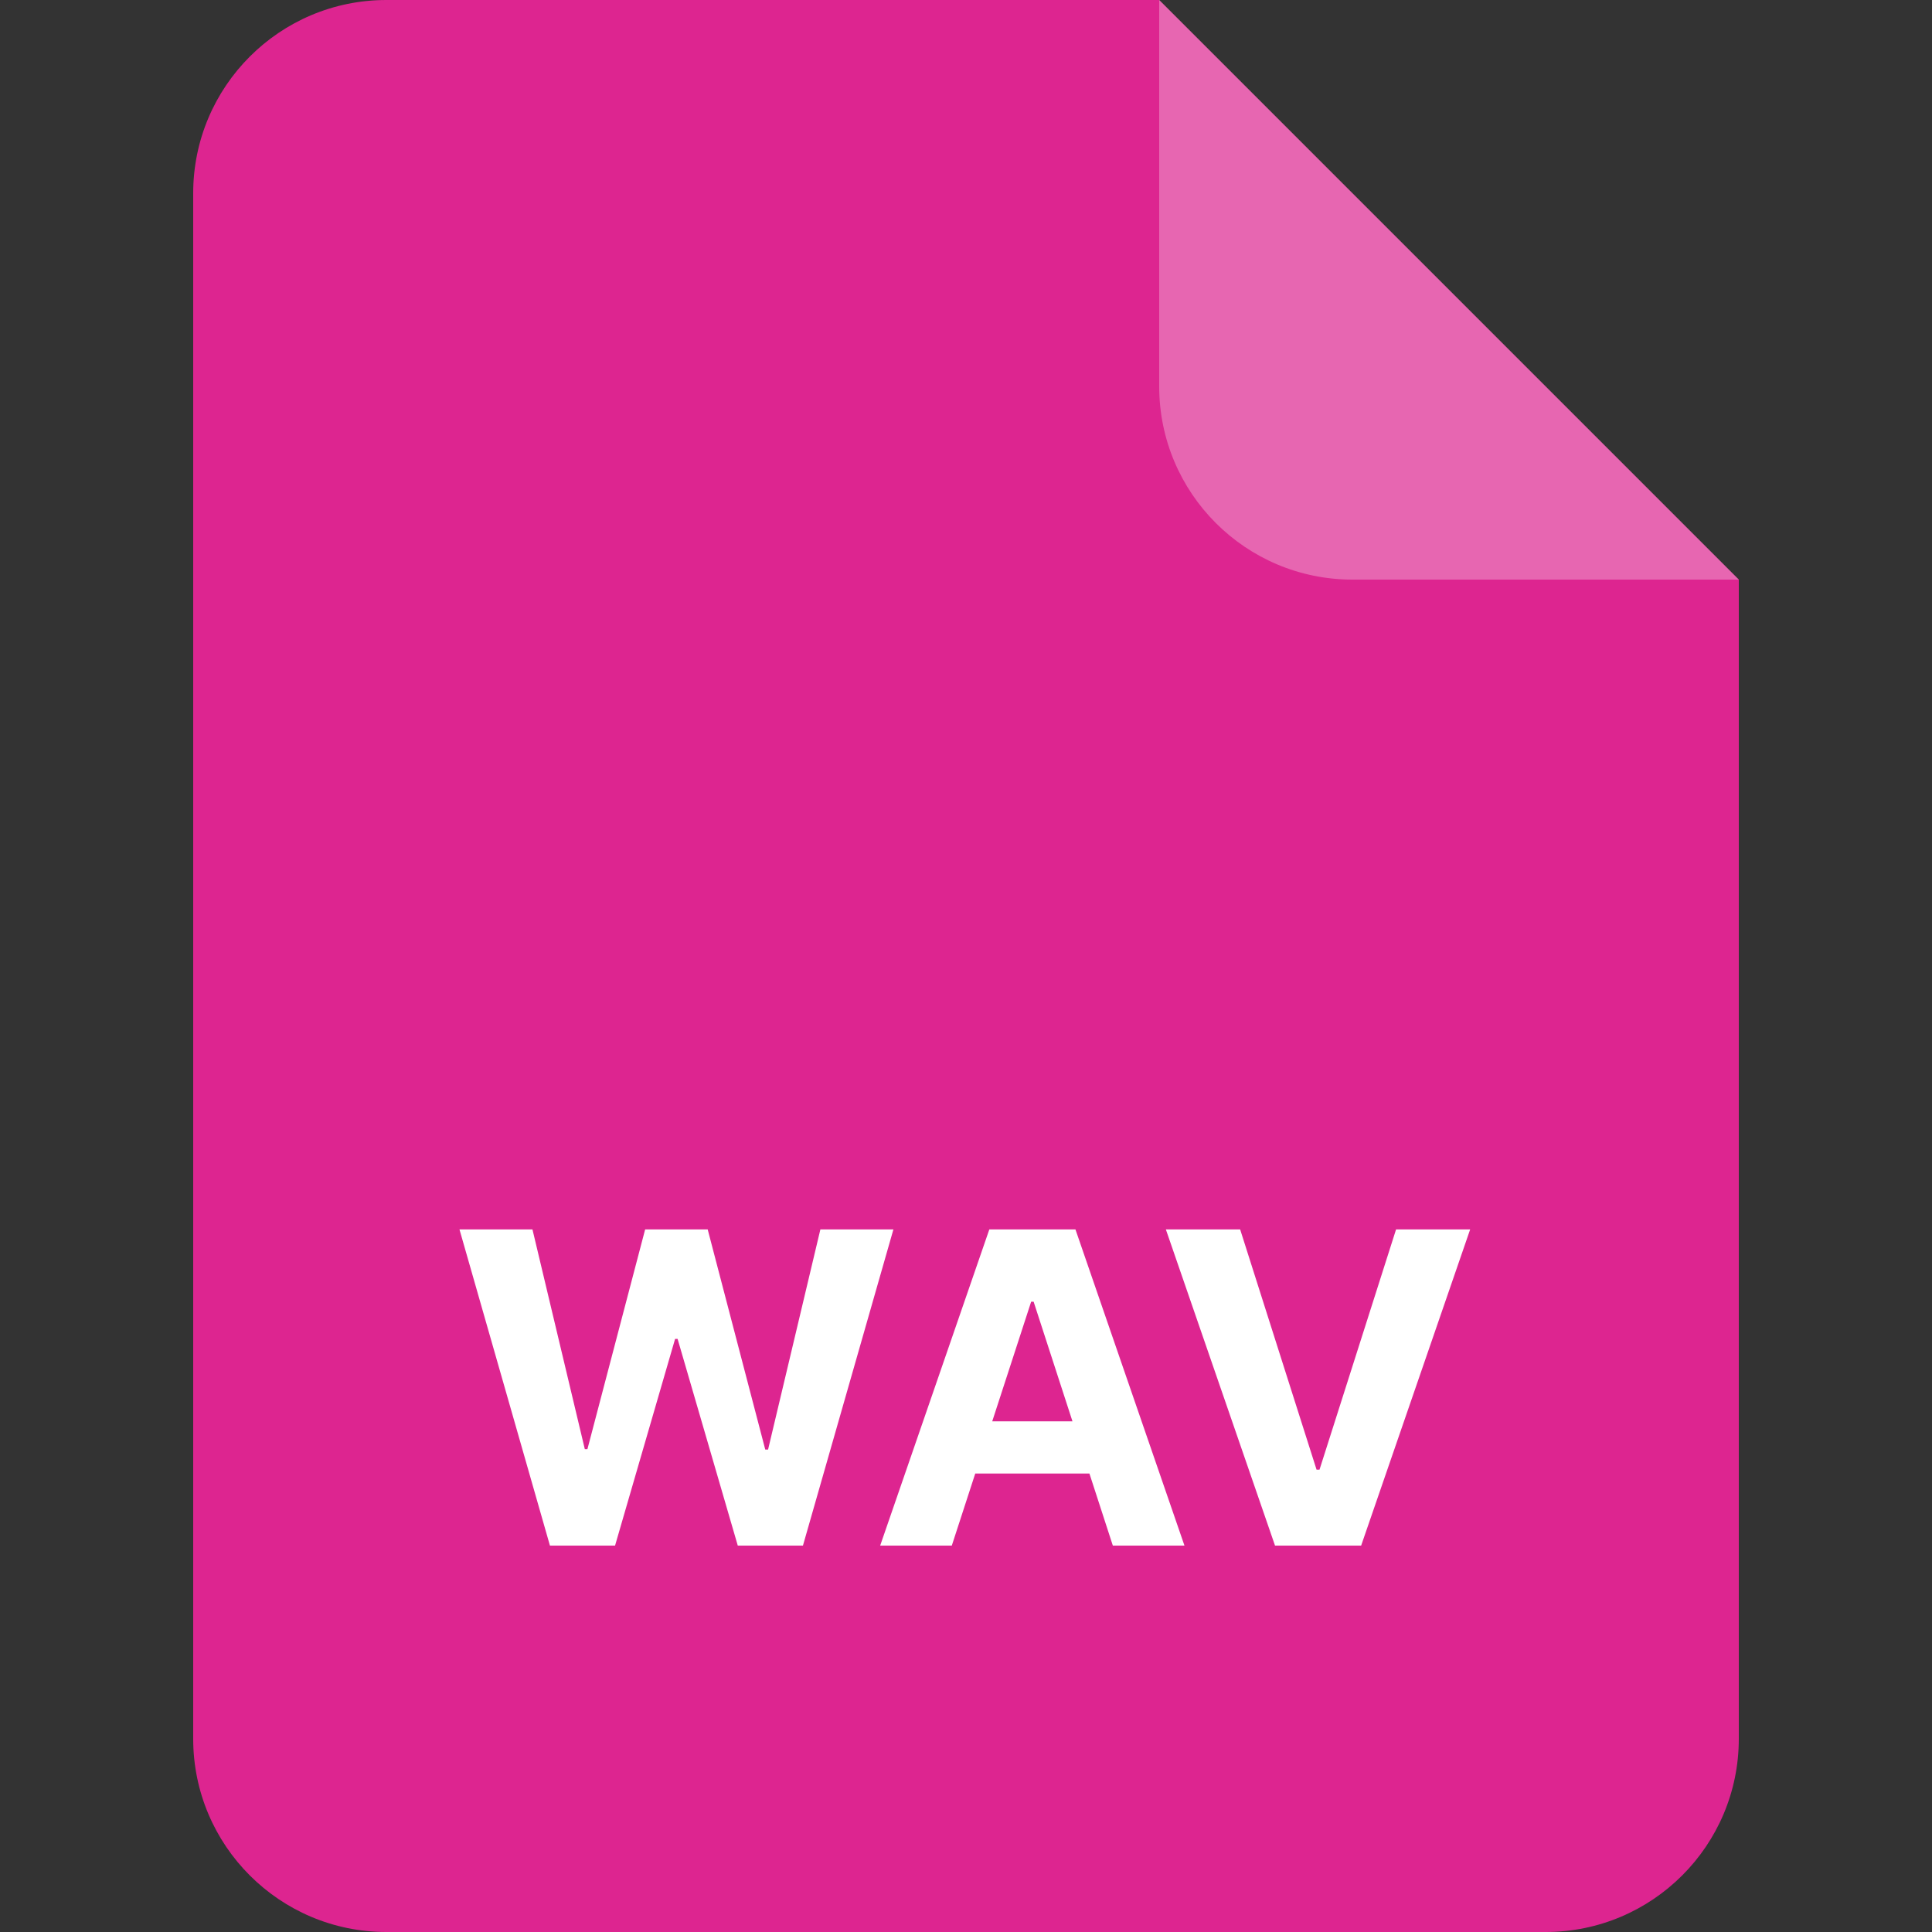 <svg width="40" height="40" viewBox="0 0 40 40" fill="none" xmlns="http://www.w3.org/2000/svg">
<rect x="0" y="0" width="40" height="40" fill="#333333" stroke="none"/>
<path d="M4 4C4 1.791 5.791 0 8 0H24L36 12V36C36 38.209 34.209 40 32 40H8C5.791 40 4 38.209 4 36V4Z" fill="#DD2590"/>
<path opacity="0.3" d="M24 0L36 12H28C25.791 12 24 10.209 24 8V0Z" fill="white"/>
<path d="M11.386 32L9.513 25.454H11.024L12.108 30.003H12.162L13.357 25.454H14.652L15.844 30.012H15.902L16.985 25.454H18.497L16.624 32H15.275L14.029 27.721H13.977L12.734 32H11.386ZM19.706 32H18.223L20.483 25.454H22.266L24.523 32H23.04L21.4 26.95H21.349L19.706 32ZM19.614 29.427H23.116V30.508H19.614V29.427ZM25.676 25.454L27.258 30.428H27.319L28.904 25.454H30.438L28.181 32H26.398L24.138 25.454H25.676Z" fill="white"/>
</svg>
